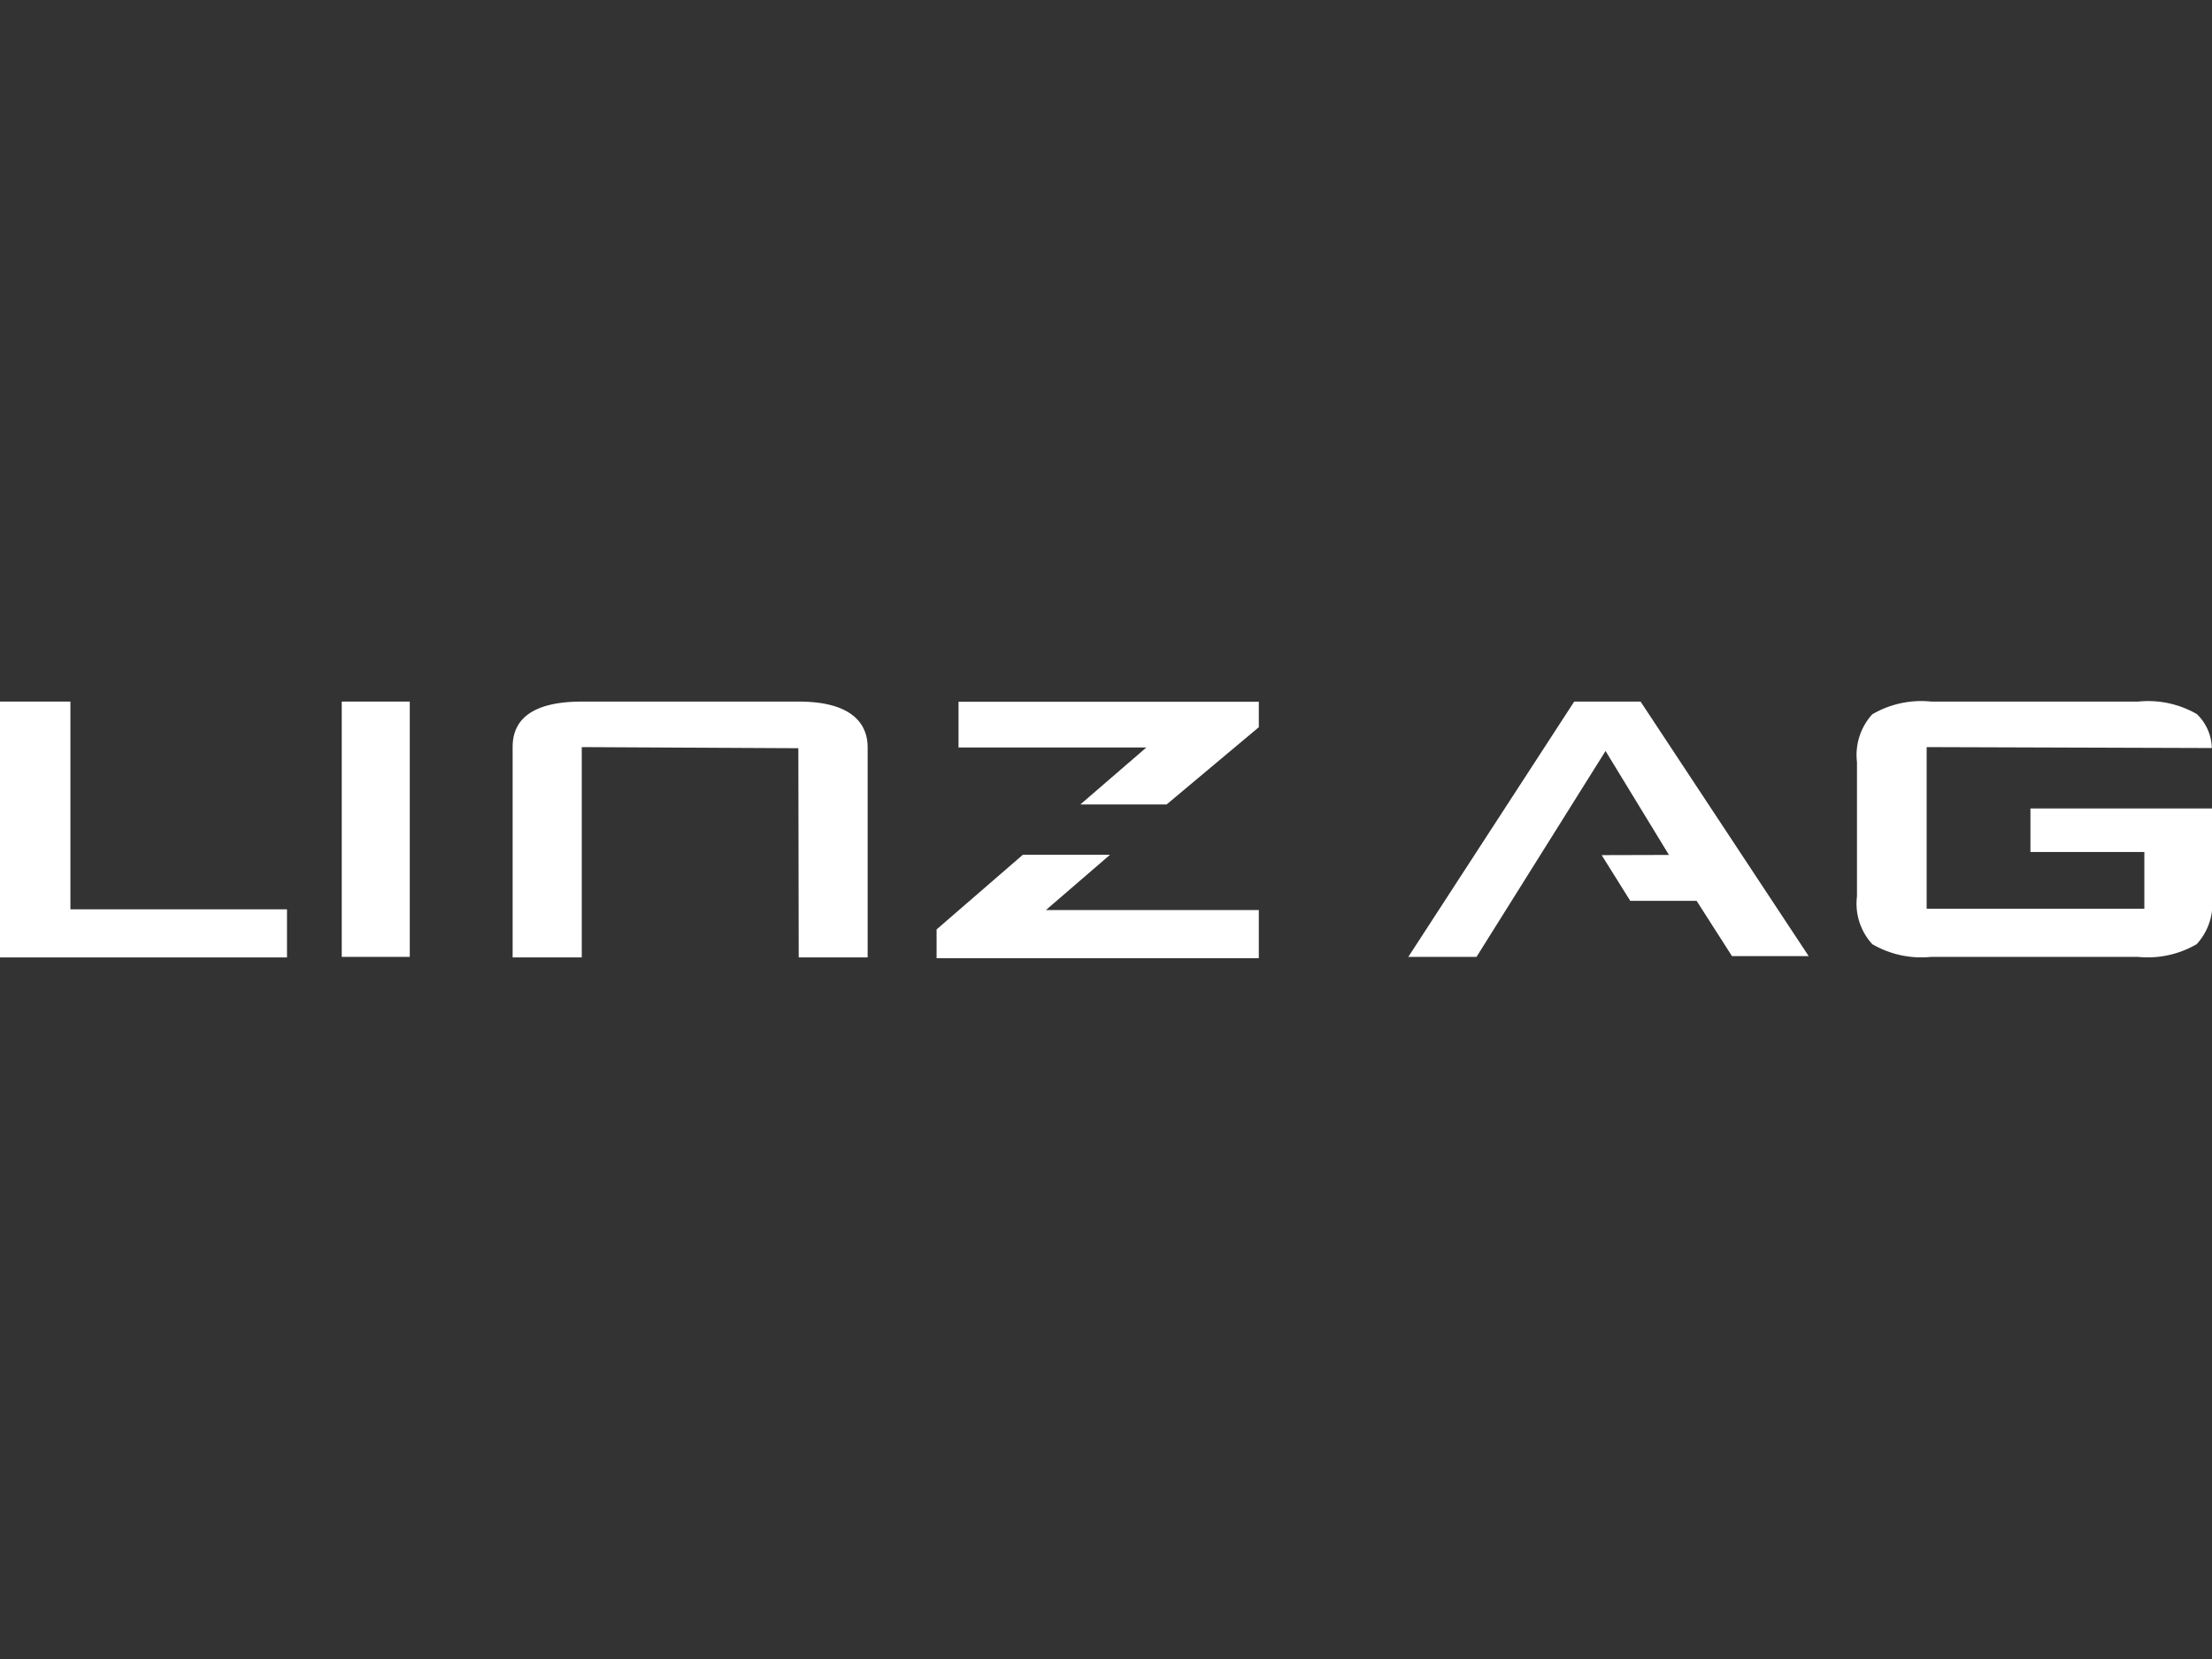 <svg xmlns="http://www.w3.org/2000/svg" viewBox="0 0 120 90"><rect x="0" y="0" width="120" height="90" fill="#333333" stroke="none"/><defs><style>.cls-1{fill:#fff;fill-rule:evenodd;}.cls-2{fill:none;}</style></defs><title>linzag</title><g id="Ebene_2" data-name="Ebene 2"><g id="linzag"><g id="layer1"><g id="g6393"><path id="path3554" class="cls-1" d="M104.52,40.53V49.3h11.81V46.22h-6.18V43.86H120v4.77a3.25,3.25,0,0,1-.83,2.59,5.27,5.27,0,0,1-3.19.69H104.77a5.28,5.28,0,0,1-3.2-.69,3.25,3.25,0,0,1-.83-2.59V41.34a3.28,3.28,0,0,1,.83-2.59,5.28,5.28,0,0,1,3.2-.69H116a5.3,5.3,0,0,1,3.18.68,2.63,2.63,0,0,1,.81,1.84"/><path id="path3556" class="cls-1" d="M58.61,43.64l3.58-3.09H52V38.07H68.29v1.38l-5,4.19"/><path id="path3558" class="cls-1" d="M55.49,46.37h4.73l-3.48,3H68.29v2.61H50.81V50.42"/><path id="path3560" class="cls-1" d="M43.31,40.59h0l-11.75-.06V51.94H27.81V40.53c0-.86.3-2.47,3.75-2.47H43.33c3.17,0,3.74,1.45,3.74,2.47V51.94H43.33"/><path id="path3562" class="cls-1" d="M18.54,51.91V38.06h3.69V51.91"/><path id="path3564" class="cls-1" d="M0,51.94V38.06l3.82,0V49.33H15.57v2.61"/><path id="path3566" class="cls-1" d="M86.89,46.39l1.55,2.48,3.6,0,1.92,3h4.16L89,38.06H85.4l-9,13.85h3.7l7-11.17,3.44,5.64"/></g></g><rect class="cls-2" width="120" height="90"/></g></g></svg>